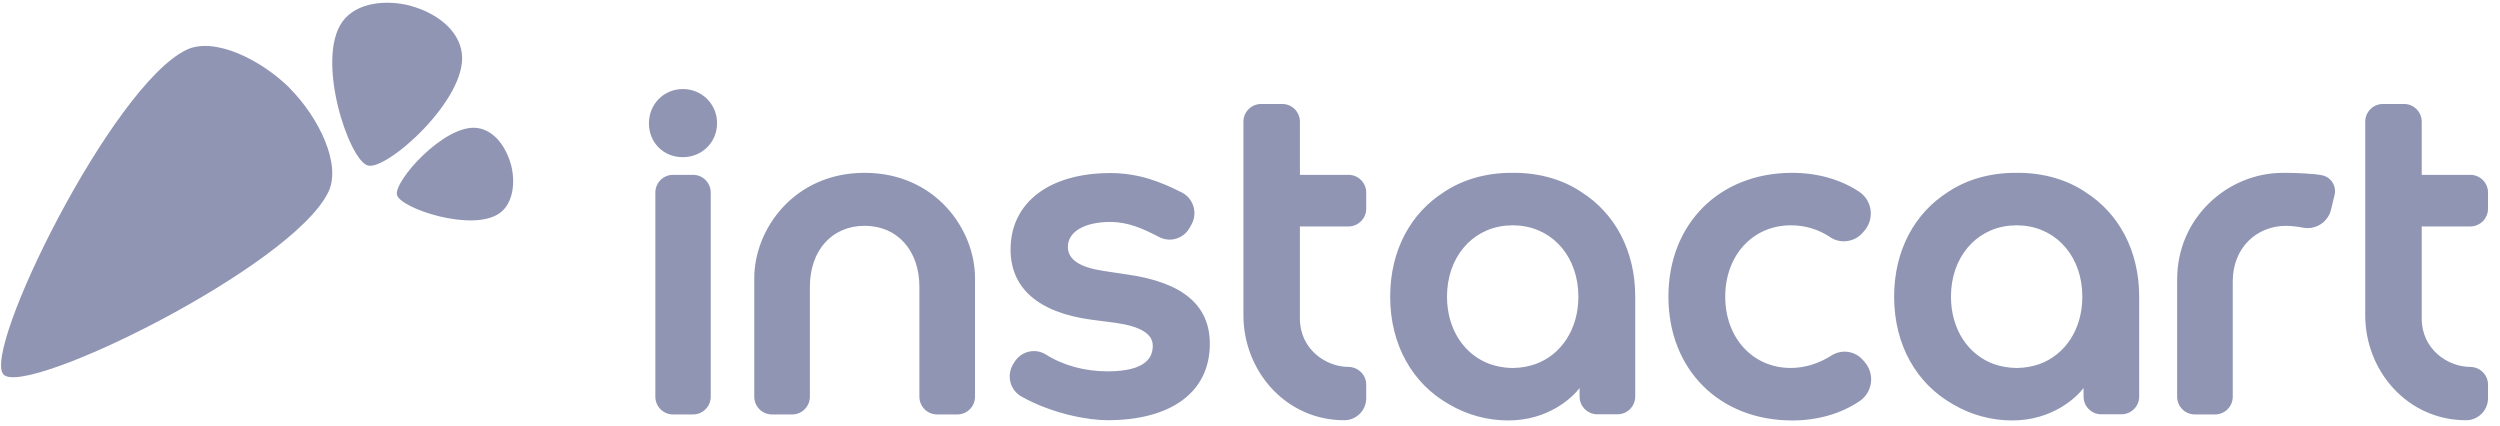 <svg width="141" height="24" viewBox="0 0 141 24" fill="none" xmlns="http://www.w3.org/2000/svg">
<path fill-rule="evenodd" clip-rule="evenodd" d="M16.35 4.988C17.959 6.604 19.274 9.252 18.521 10.825C16.508 15.03 1.483 22.406 0.206 21.13C-1.07 19.854 6.312 4.823 10.518 2.809C12.09 2.056 14.738 3.372 16.355 4.982L16.35 4.988Z" fill="#8F95B3"/>
<path fill-rule="evenodd" clip-rule="evenodd" d="M28.813 9.276C28.552 8.308 27.885 7.331 26.89 7.215C25.064 7.002 22.186 10.23 22.392 10.997C22.597 11.762 26.663 13.113 28.181 12.021C28.965 11.458 29.075 10.243 28.817 9.275H28.813V9.276ZM23.164 0.333C24.52 0.701 25.89 1.635 26.051 3.03C26.35 5.59 21.825 9.625 20.75 9.336C19.676 9.049 17.782 3.349 19.314 1.22C20.102 0.123 21.806 -0.032 23.164 0.328V0.333ZM63.593 15.485L62.249 15.281C60.968 15.091 60.227 14.677 60.227 13.922C60.227 13.055 61.193 12.518 62.619 12.518C63.628 12.518 64.449 12.896 65.235 13.296L65.391 13.376C65.687 13.526 66.029 13.555 66.347 13.457C66.664 13.36 66.93 13.143 67.091 12.853L67.202 12.655C67.288 12.5 67.341 12.33 67.359 12.154C67.377 11.978 67.359 11.8 67.306 11.631C67.254 11.463 67.169 11.306 67.055 11.172C66.941 11.038 66.801 10.928 66.643 10.85C65.498 10.276 64.255 9.761 62.619 9.761C59.199 9.761 56.996 11.413 56.996 14.071C56.996 16.253 58.564 17.621 61.531 18.027L62.886 18.203C64.32 18.404 65.016 18.827 65.016 19.5C65.016 20.12 64.681 20.944 62.461 20.944C61.238 20.944 59.996 20.634 58.988 19.994C58.787 19.867 58.554 19.8 58.316 19.8C57.874 19.8 57.453 20.034 57.219 20.414L57.144 20.535C57.051 20.686 56.99 20.855 56.963 21.03C56.936 21.206 56.945 21.385 56.989 21.557C57.078 21.902 57.297 22.187 57.605 22.361C59.363 23.35 61.392 23.7 62.462 23.7C66.026 23.7 68.234 22.137 68.234 19.389C68.234 17.187 66.672 15.926 63.593 15.484V15.485ZM105.051 20.287C104.835 20.046 104.54 19.89 104.219 19.846C103.899 19.803 103.573 19.875 103.3 20.049C102.575 20.51 101.78 20.753 101 20.753C98.858 20.753 97.303 19.062 97.303 16.731C97.303 14.4 98.858 12.708 101 12.708C101.802 12.702 102.587 12.94 103.25 13.392C103.785 13.747 104.555 13.655 104.995 13.187L105.108 13.065C105.41 12.743 105.554 12.307 105.503 11.868C105.479 11.657 105.409 11.453 105.298 11.271C105.186 11.089 105.037 10.934 104.859 10.815C103.805 10.117 102.5 9.748 101.082 9.748C96.971 9.748 94.099 12.62 94.099 16.731C94.099 20.843 96.971 23.714 101.082 23.714C102.505 23.714 103.819 23.337 104.88 22.625C105.055 22.507 105.203 22.352 105.314 22.172C105.424 21.992 105.495 21.791 105.521 21.581C105.548 21.369 105.529 21.154 105.465 20.95C105.401 20.746 105.294 20.558 105.152 20.4L105.051 20.287ZM38.508 5.023C37.438 5.023 36.6 5.872 36.6 6.955C36.6 8.044 37.421 8.865 38.509 8.865C39.591 8.865 40.441 8.026 40.441 6.955C40.444 6.701 40.396 6.448 40.3 6.213C40.203 5.977 40.061 5.763 39.881 5.583C39.701 5.403 39.487 5.261 39.251 5.165C39.015 5.069 38.763 5.02 38.508 5.023ZM39.086 9.861H37.96C37.408 9.861 36.962 10.308 36.962 10.859V22.377C36.962 22.927 37.409 23.375 37.961 23.375H39.086C39.638 23.375 40.085 22.927 40.085 22.376V10.859C40.085 10.308 39.638 9.861 39.086 9.861ZM76.046 20.694C74.783 20.689 73.314 19.699 73.314 17.966V12.771H76.055C76.607 12.771 77.055 12.323 77.055 11.772V10.86C77.055 10.309 76.607 9.861 76.055 9.861H73.315V6.863C73.315 6.311 72.868 5.864 72.317 5.864H71.129C70.576 5.864 70.129 6.311 70.129 6.863V17.779C70.129 20.922 72.514 23.701 75.816 23.701H75.817C75.98 23.701 76.141 23.669 76.291 23.607C76.441 23.544 76.577 23.453 76.692 23.337C76.807 23.223 76.899 23.087 76.961 22.936C77.023 22.786 77.055 22.625 77.055 22.463V21.693C77.055 21.139 76.601 20.696 76.047 20.694H76.046ZM48.766 9.748C44.769 9.748 42.541 12.945 42.541 15.68V22.376C42.541 22.927 42.988 23.375 43.539 23.375H44.678C45.229 23.375 45.677 22.927 45.677 22.376V16.182C45.677 14.109 46.934 12.735 48.766 12.735C50.598 12.735 51.854 14.109 51.854 16.182V22.377C51.854 22.927 52.302 23.375 52.853 23.375H53.992C54.544 23.375 54.991 22.927 54.991 22.376V15.68C54.991 12.944 52.763 9.748 48.766 9.748ZM130.974 9.886C130.541 9.792 129.455 9.748 128.893 9.748L128.743 9.75C125.649 9.75 122.792 12.272 122.792 15.75L122.791 15.759V22.376C122.791 22.927 123.238 23.375 123.789 23.375H124.928C125.48 23.375 125.927 22.927 125.927 22.376V15.865C125.927 13.971 127.279 12.737 128.935 12.737C129.253 12.743 129.57 12.777 129.882 12.839C130.229 12.908 130.588 12.839 130.885 12.648C131.181 12.457 131.392 12.158 131.472 11.814C131.553 11.477 131.613 11.225 131.669 10.996C131.726 10.767 131.688 10.507 131.556 10.296C131.491 10.192 131.407 10.102 131.307 10.032C131.207 9.962 131.094 9.912 130.974 9.886ZM139.326 12.771C139.877 12.771 140.324 12.323 140.324 11.772V10.86C140.324 10.309 139.877 9.861 139.326 9.861H136.585V6.863C136.585 6.311 136.137 5.864 135.586 5.864H134.398C133.846 5.864 133.399 6.311 133.399 6.863V17.779C133.399 20.922 135.784 23.701 139.086 23.701H139.086C139.416 23.701 139.727 23.571 139.961 23.337C140.196 23.103 140.324 22.792 140.324 22.463V21.693C140.324 21.139 139.871 20.696 139.316 20.694C138.053 20.689 136.585 19.699 136.585 17.966V12.771H139.326ZM117.594 10.82L117.589 10.815C116.536 10.117 115.23 9.748 113.813 9.748L113.739 9.75L113.666 9.748C112.248 9.748 110.942 10.118 109.889 10.815L109.883 10.82C107.987 12.013 106.829 14.122 106.829 16.731C106.829 19.465 108.099 21.649 110.159 22.807C111.167 23.401 112.317 23.714 113.487 23.713C115.731 23.714 117.086 22.443 117.513 21.887V22.366C117.513 22.918 117.96 23.366 118.511 23.366H119.65C120.201 23.366 120.649 22.918 120.649 22.366V16.731C120.649 14.122 119.491 12.013 117.594 10.82ZM114.994 20.545C114.611 20.673 114.21 20.743 113.807 20.752L113.739 20.754L113.671 20.752C113.267 20.742 112.867 20.673 112.484 20.545C111.011 20.025 110.034 18.579 110.034 16.732C110.034 14.549 111.397 12.927 113.329 12.728L113.359 12.726C113.471 12.715 113.583 12.71 113.695 12.709H113.784C113.896 12.71 114.008 12.716 114.119 12.726L114.15 12.728C116.081 12.927 117.444 14.549 117.444 16.732C117.444 18.579 116.466 20.025 114.994 20.545ZM89.172 10.82L89.166 10.815C88.113 10.117 86.808 9.748 85.389 9.748L85.316 9.75L85.243 9.748C83.825 9.748 82.519 10.118 81.466 10.815L81.461 10.82C79.564 12.013 78.406 14.122 78.406 16.731C78.406 19.465 79.676 21.649 81.736 22.807C82.745 23.401 83.894 23.714 85.065 23.713C87.308 23.714 88.663 22.443 89.089 21.887V22.366C89.089 22.918 89.537 23.366 90.089 23.366H91.227C91.779 23.366 92.227 22.918 92.227 22.366V16.731C92.227 14.122 91.068 12.013 89.172 10.82ZM86.571 20.545C86.188 20.673 85.788 20.743 85.384 20.752L85.316 20.754L85.249 20.752L85.167 20.751C84.791 20.734 84.419 20.664 84.062 20.545C82.589 20.025 81.611 18.579 81.611 16.731C81.611 14.549 82.974 12.927 84.905 12.728C84.916 12.728 84.926 12.726 84.936 12.726C85.048 12.715 85.159 12.71 85.271 12.709H85.361C85.473 12.71 85.584 12.716 85.695 12.726L85.727 12.728C87.658 12.927 89.021 14.549 89.021 16.732C89.021 18.579 88.044 20.025 86.571 20.545Z" fill="#8F95B3"/>
</svg>

